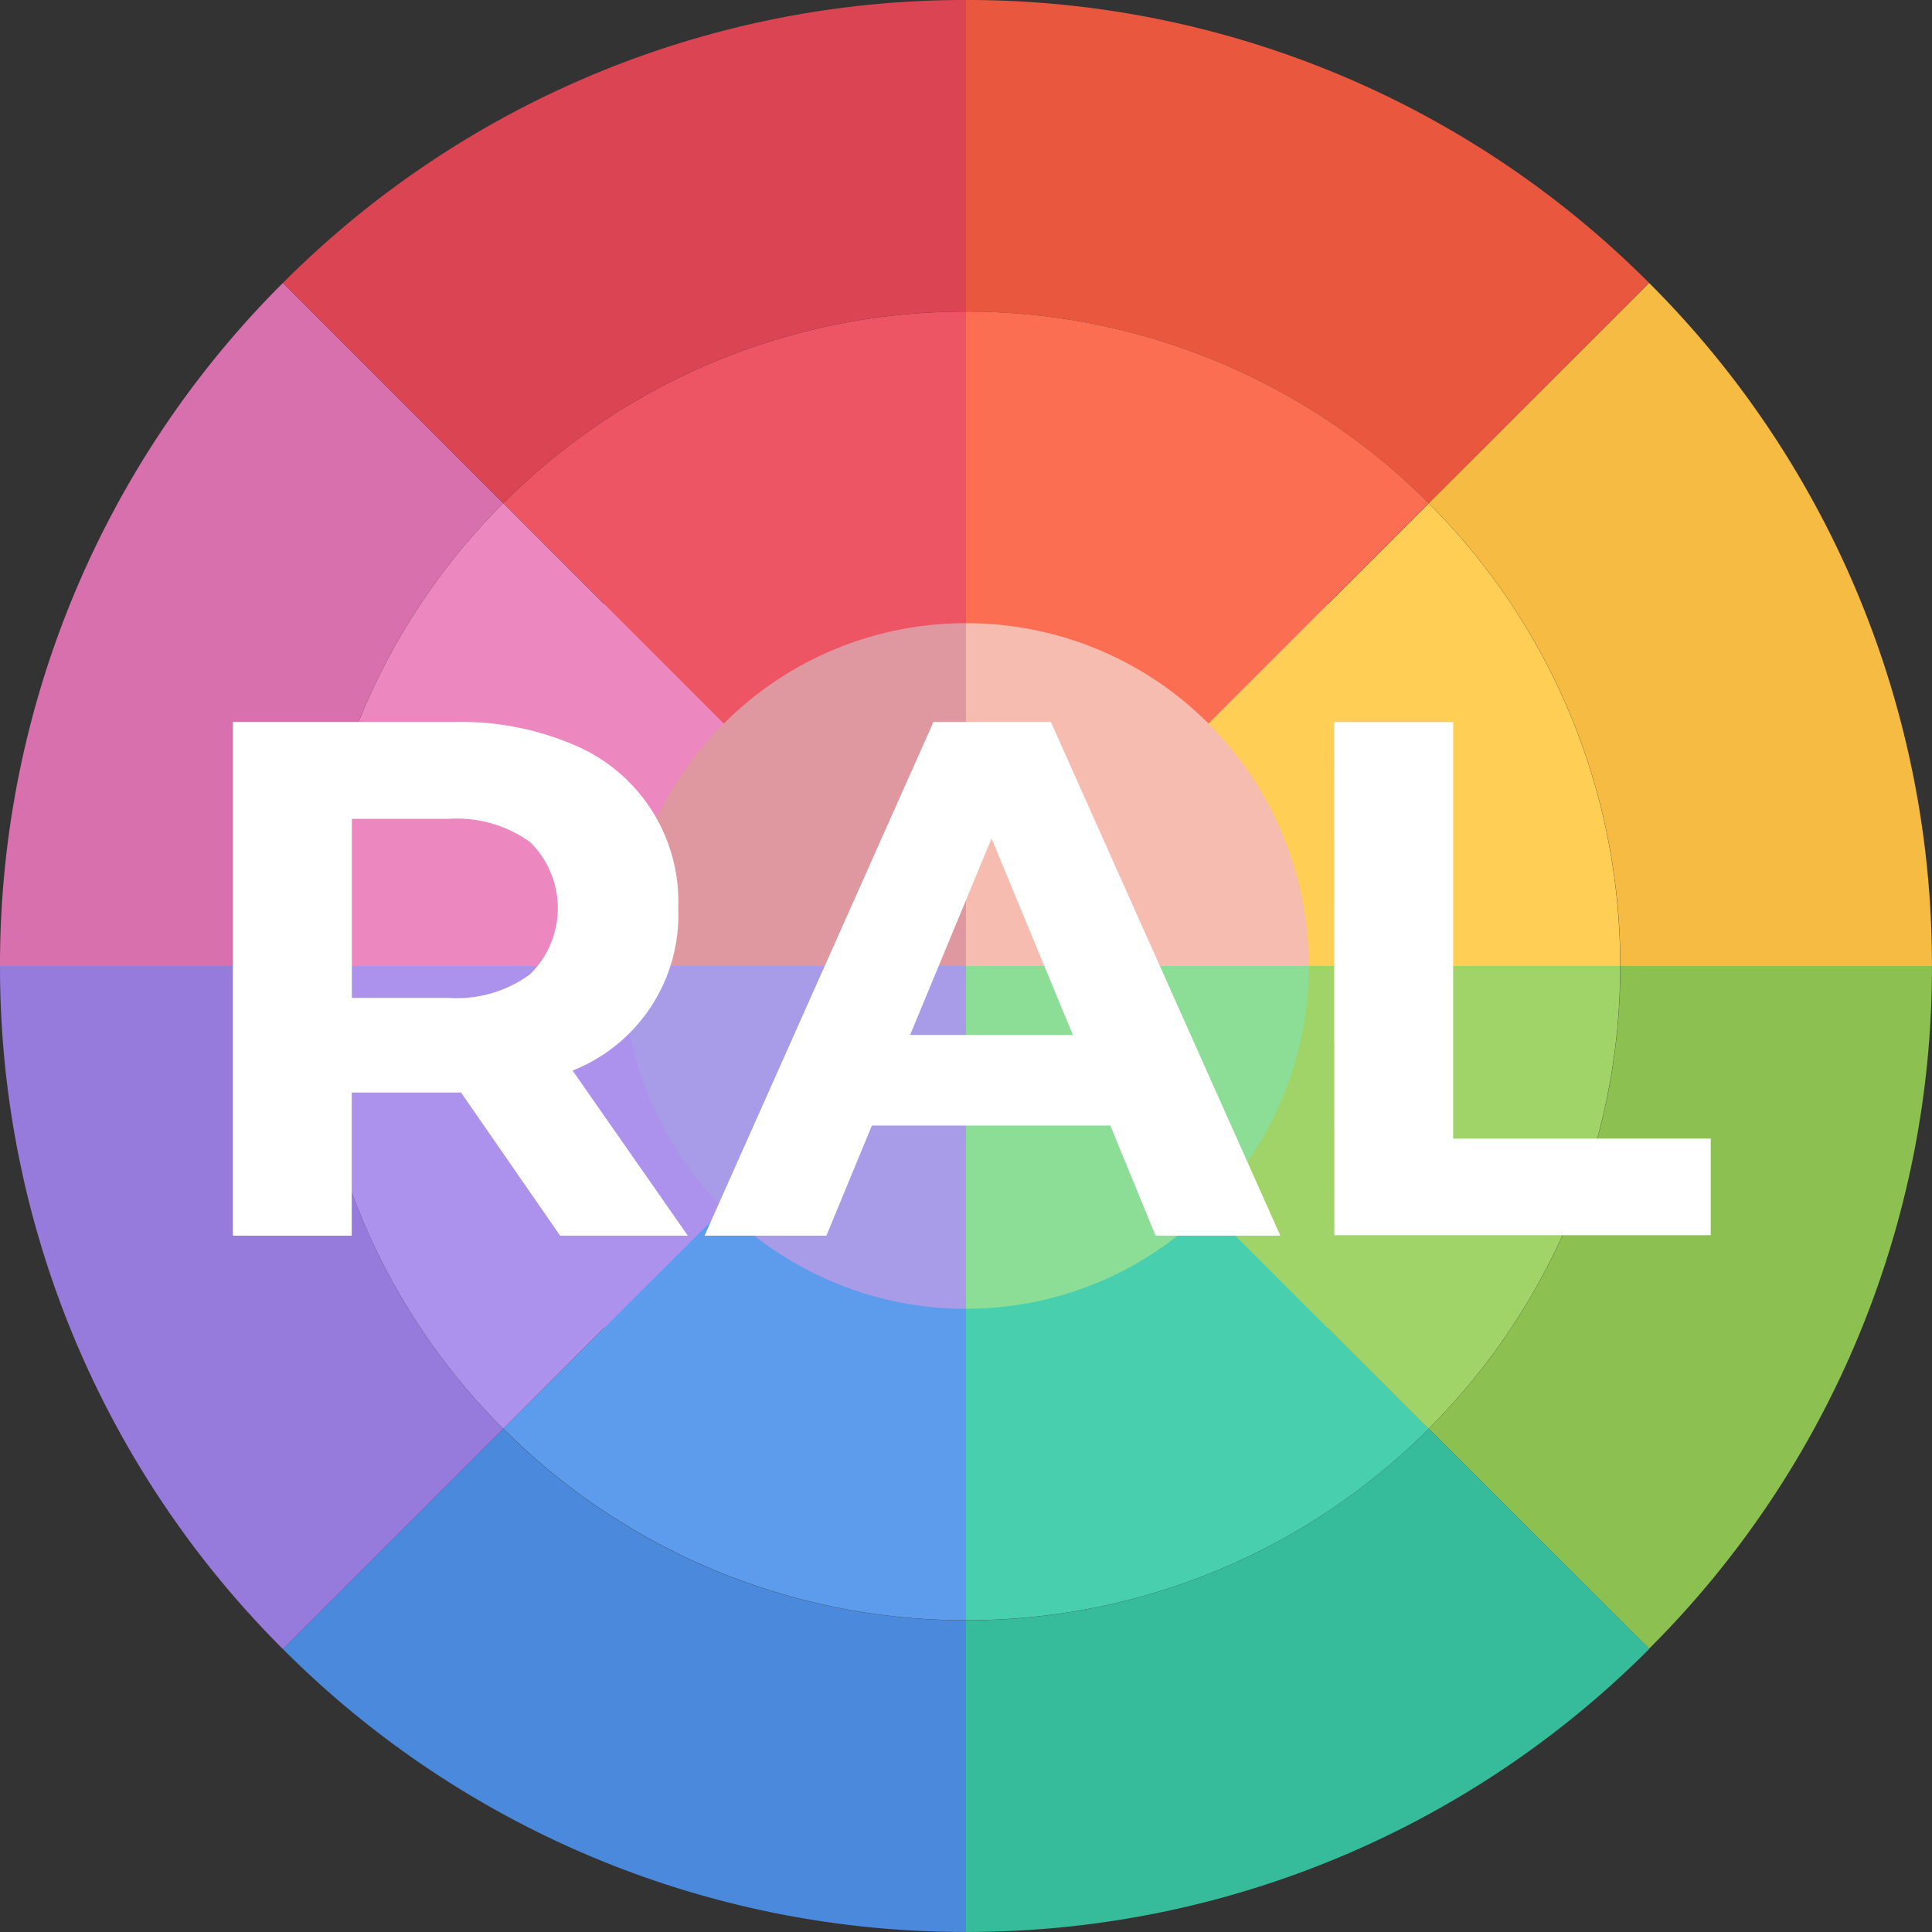 <svg xmlns="http://www.w3.org/2000/svg" width="32" height="32" viewBox="0 0 32 32"><rect x="0" y="0" width="32" height="32" fill="#333333" stroke="none"/><rect width="6" height="6" transform="translate(16 10)" fill="#f6bcb0"/><rect width="6" height="6" transform="translate(16 16)" fill="#8cde97"/><rect width="6" height="6" transform="translate(10 10)" fill="#df98a0"/><rect width="6" height="6" transform="translate(10 16)" fill="#a89be8"/><path d="M55.185,21.394H50.024a10.805,10.805,0,0,0-3.174-7.665L50.5,10.08A15.948,15.948,0,0,1,55.185,21.394Z" transform="translate(-23.186 -5.394)" fill="#f6bb42"/><path d="M50.024,32h5.161A15.923,15.923,0,0,1,50.5,43.308L46.85,39.664A10.8,10.8,0,0,0,50.024,32Z" transform="translate(-23.186 -16)" fill="#8cc152"/><path d="M43.314,50.493V50.5A15.943,15.943,0,0,1,32,55.185V50.024a10.807,10.807,0,0,0,7.665-3.174Z" transform="translate(-16 -23.186)" fill="#37bc9b"/><path d="M43.314,5.686,39.665,9.335A10.806,10.806,0,0,0,32,6.161V1A15.941,15.941,0,0,1,43.314,5.686Z" transform="translate(-16 -1)" fill="#e9573f"/><path d="M46.6,24.815H41.442A5.66,5.66,0,0,0,39.78,20.8l3.649-3.649A10.8,10.8,0,0,1,46.6,24.815Z" transform="translate(-19.765 -8.814)" fill="#ffce54"/><path d="M36.015,39.779l3.649,3.649A10.8,10.8,0,0,1,32,46.6V41.441A5.658,5.658,0,0,0,36.015,39.779Z" transform="translate(-16 -19.764)" fill="#48cfad"/><path d="M21.394,50.024v5.161A15.952,15.952,0,0,1,10.08,50.5l3.649-3.649A10.816,10.816,0,0,0,21.394,50.024Z" transform="translate(-5.394 -23.186)" fill="#4a89dc"/><path d="M24.815,41.442V46.6a10.816,10.816,0,0,1-7.665-3.174L20.8,39.78A5.671,5.671,0,0,0,24.815,41.442Z" transform="translate(-8.814 -19.764)" fill="#5d9cec"/><path d="M24.815,11v5.161a5.654,5.654,0,0,0-4.01,1.662H20.8l-3.649-3.649A10.812,10.812,0,0,1,24.815,11Z" transform="translate(-8.815 -5.839)" fill="#ed5565"/><path d="M9.335,39.665,5.686,43.314A15.95,15.95,0,0,1,1,32H6.161A10.8,10.8,0,0,0,9.335,39.665Z" transform="translate(-1 -16)" fill="#967adc"/><path d="M41.448,32H46.6a10.8,10.8,0,0,1-3.174,7.665l-3.649-3.649A5.671,5.671,0,0,0,41.442,32Z" transform="translate(-19.765 -16)" fill="#a0d468"/><path d="M14.174,17.149,17.823,20.8a5.663,5.663,0,0,0-1.661,4.016H11A10.805,10.805,0,0,1,14.174,17.149Z" transform="translate(-5.839 -8.814)" fill="#ec87c0"/><path d="M17.823,36.015l-3.649,3.649A10.8,10.8,0,0,1,11,32h5.161A5.667,5.667,0,0,0,17.823,36.015Z" transform="translate(-5.839 -16)" fill="#ac92ec"/><path d="M5.686,10.08l3.649,3.649a10.805,10.805,0,0,0-3.174,7.665H1A15.948,15.948,0,0,1,5.686,10.08Z" transform="translate(-1 -5.394)" fill="#d770ad"/><path d="M39.665,14.174l-3.649,3.649A5.661,5.661,0,0,0,32,16.161V11A10.806,10.806,0,0,1,39.665,14.174Z" transform="translate(-16 -5.839)" fill="#fc6e51"/><path d="M21.394,1V6.161a10.816,10.816,0,0,0-7.665,3.174L10.08,5.686A15.95,15.95,0,0,1,21.394,1Z" transform="translate(-5.394 -1)" fill="#da4453"/><g transform="translate(3.857 11.959)"><path d="M369.608,482.346l-1.64-2.37h-1.811v2.37h-1.969v-8.507h3.683a4.722,4.722,0,0,1,1.962.377,2.815,2.815,0,0,1,1.732,2.71,2.772,2.772,0,0,1-1.75,2.686l1.908,2.734Zm-.5-6.52a2.069,2.069,0,0,0-1.349-.383h-1.6v2.965h1.6a2.045,2.045,0,0,0,1.349-.389,1.533,1.533,0,0,0,0-2.194Z" transform="translate(-364.188 -473.839)" fill="#fff"/><path d="M385.491,480.523h-3.95l-.753,1.823h-2.018l3.791-8.507h1.945l3.8,8.507h-2.066Zm-.62-1.5-1.348-3.256-1.349,3.256Z" transform="translate(-370.957 -473.839)" fill="#fff"/><path d="M398.229,473.839H400.2v6.9h4.266v1.6h-6.235Z" transform="translate(-379.988 -473.839)" fill="#fff"/></g></svg>